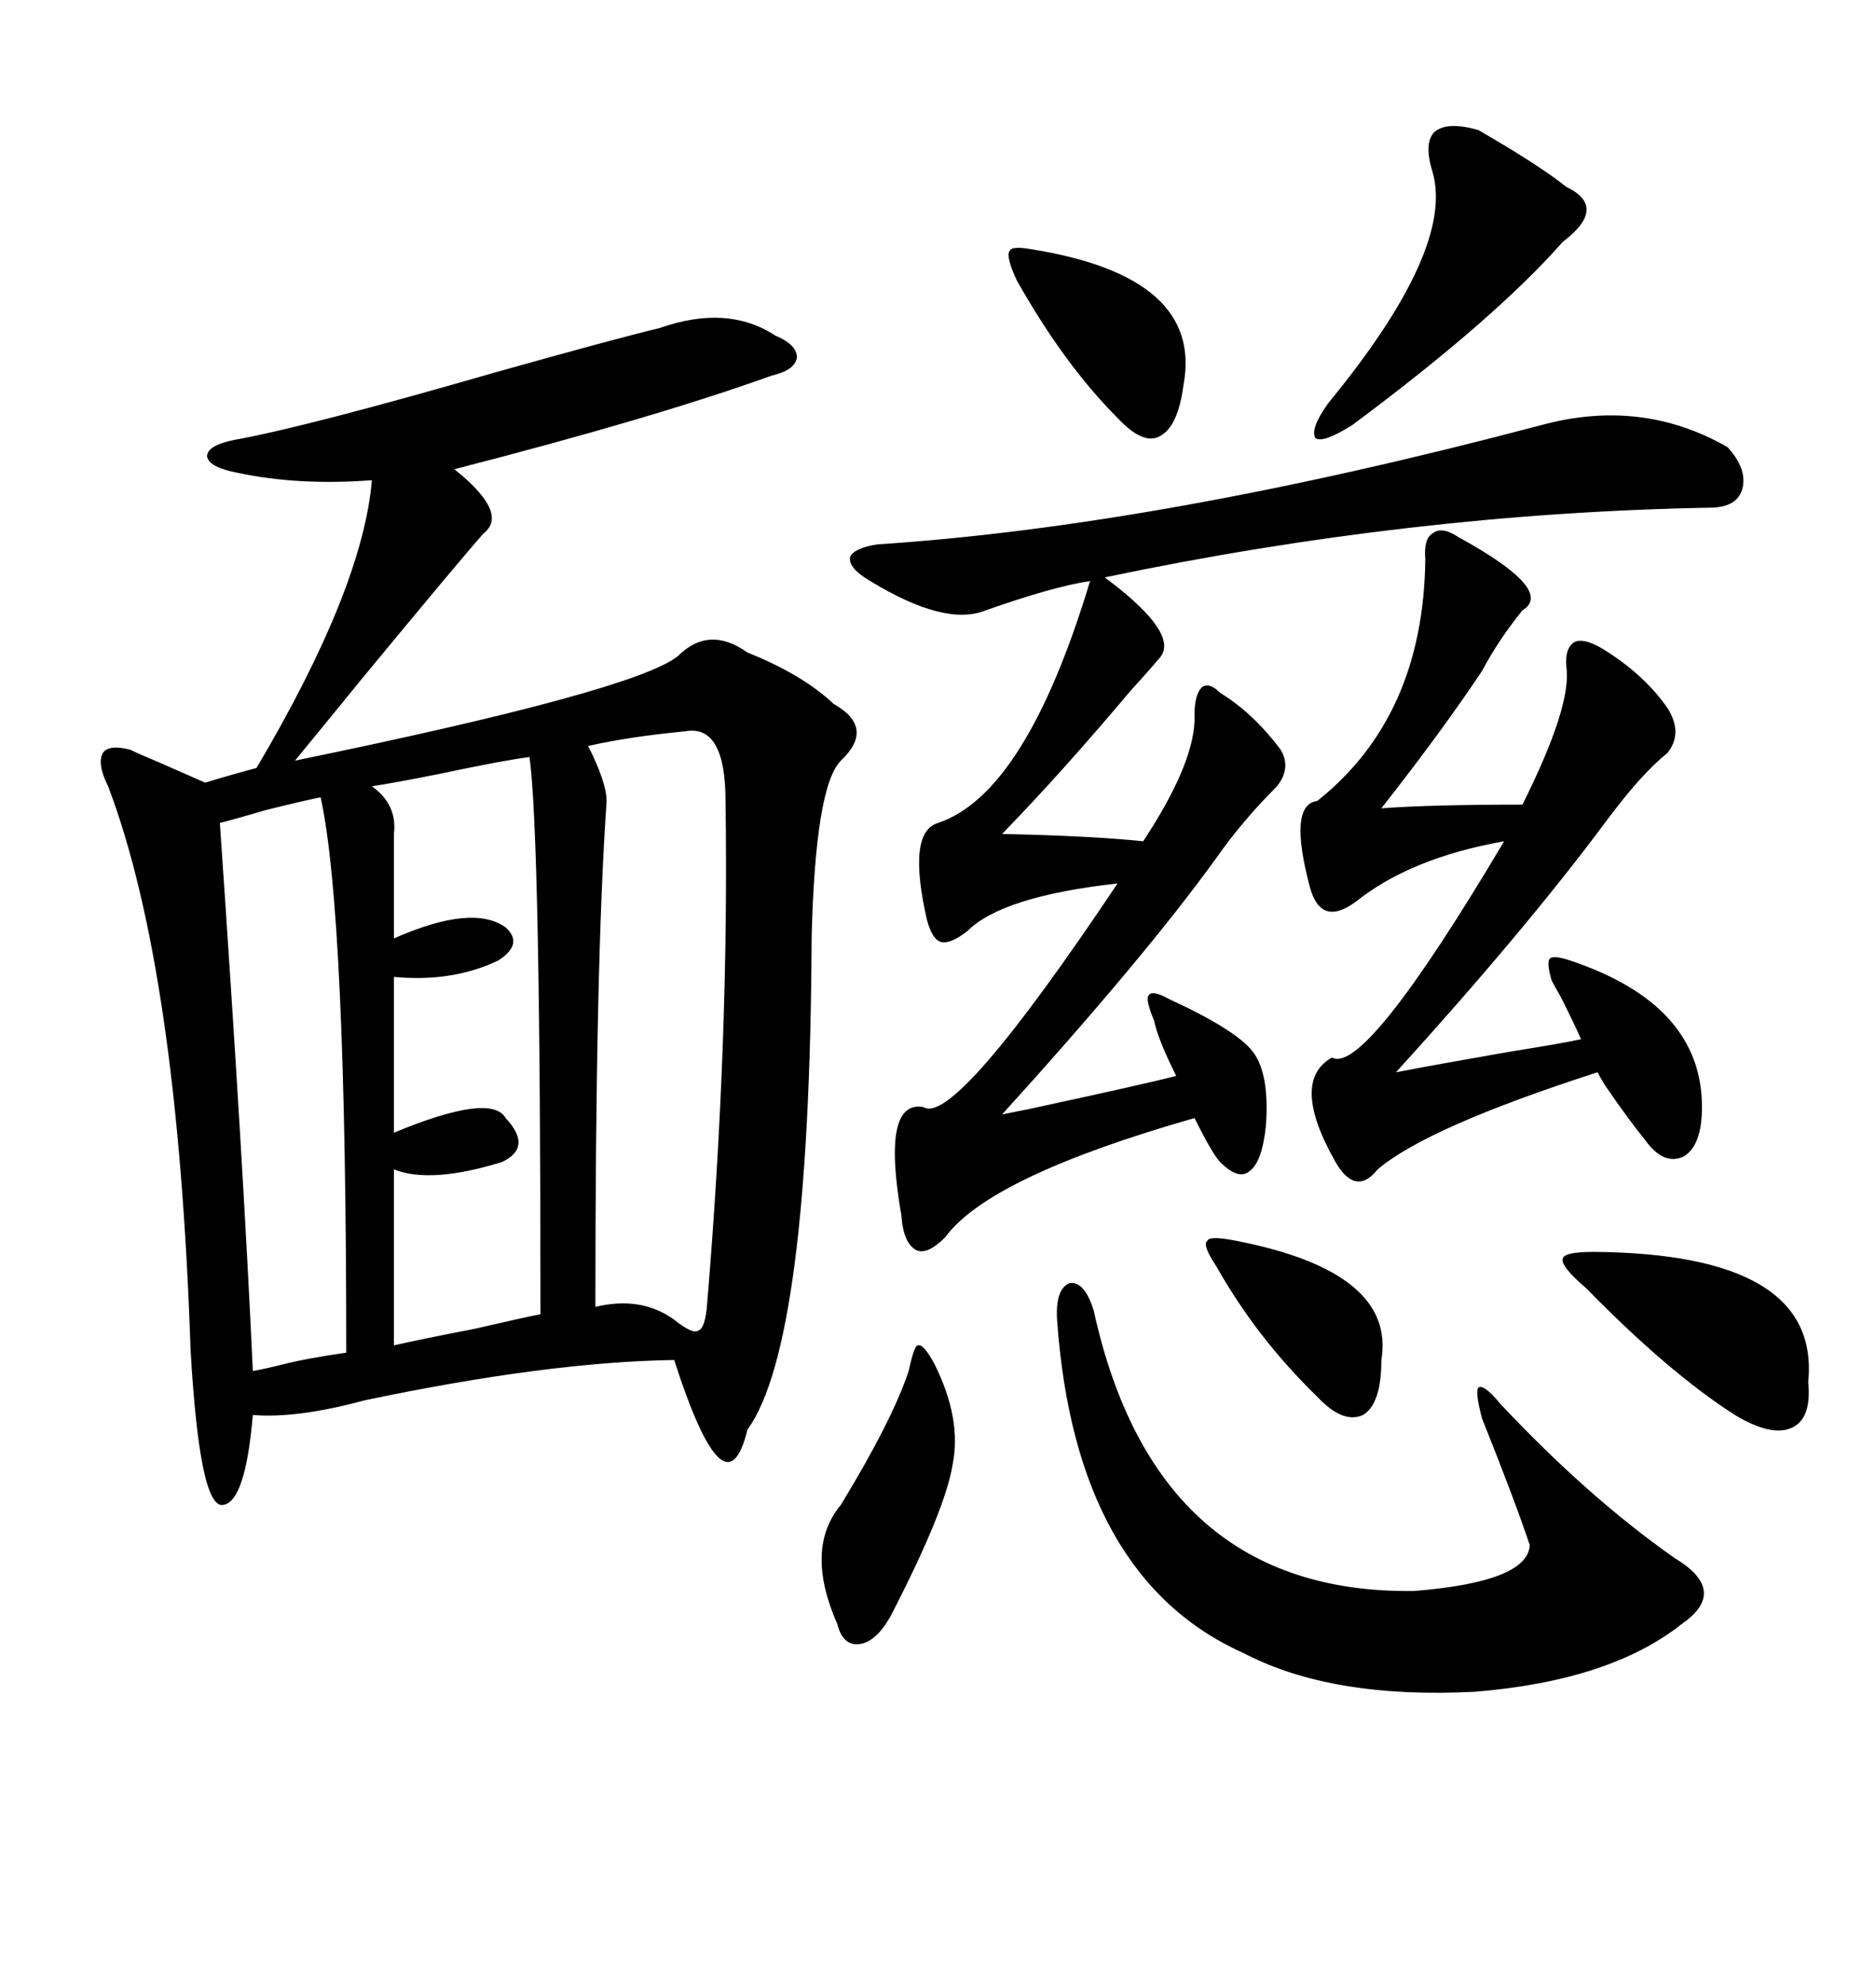 <svg xmlns="http://www.w3.org/2000/svg" xmlns:xlink="http://www.w3.org/1999/xlink" width="300" height="317.285"><path d="M129.79 150L129.79 150Q129.49 214.75 119.53 228.52L119.53 228.52Q116.02 242.87 107.81 217.38L107.81 217.38Q87.60 217.68 58.30 223.83L58.30 223.83Q47.46 226.76 40.43 226.17L40.43 226.17Q39.26 239.94 35.74 240.53L35.74 240.53Q31.93 241.41 30.47 215.63L30.47 215.63Q28.42 154.98 17.29 125.68L17.29 125.68Q15.53 122.17 16.41 120.41L16.41 120.41Q17.29 118.95 20.80 119.82L20.80 119.82Q21.97 120.41 25.49 121.88L25.49 121.88Q30.18 123.93 32.81 125.10L32.81 125.10Q36.62 123.93 41.02 122.75L41.02 122.75Q58.01 94.04 59.47 76.76L59.47 76.76Q47.75 77.64 38.09 75.59L38.09 75.59Q33.40 74.71 33.11 72.95L33.11 72.95Q33.11 71.19 37.50 70.31L37.50 70.31Q48.93 68.26 79.39 59.47L79.39 59.47Q98.14 54.20 105.47 52.44L105.47 52.44Q116.31 48.63 123.93 53.61L123.93 53.61Q127.44 55.08 127.44 57.13L127.44 57.13Q127.15 59.18 123.34 60.06L123.34 60.06Q104.59 66.80 72.66 75L72.66 75Q81.45 82.03 77.34 85.25L77.34 85.25Q74.41 88.48 57.71 108.69L57.71 108.69Q51.27 116.60 47.17 121.58L47.17 121.58Q101.37 110.45 108.40 104.88L108.40 104.88Q113.38 99.90 119.53 104.30L119.53 104.30Q128.32 107.81 133.30 112.50L133.30 112.50Q140.04 116.31 134.47 121.58L134.47 121.58Q130.37 125.68 129.79 150ZM246.39 67.97L246.39 67.97Q262.50 63.57 276.27 71.48L276.27 71.48Q279.49 75 278.61 78.22L278.61 78.22Q277.73 81.15 273.34 81.15L273.34 81.15Q225.59 82.03 176.66 92.29L176.66 92.29Q189.26 101.66 185.16 105.47L185.16 105.47Q183.98 106.93 180.76 110.45L180.76 110.45Q169.92 123.34 160.25 133.30L160.25 133.30Q174.32 133.59 182.81 134.47L182.81 134.47Q191.31 121.58 191.02 114.26L191.02 114.26Q191.02 111.04 192.19 109.86L192.19 109.86Q193.36 108.98 195.12 110.74L195.12 110.74Q200.39 113.96 204.79 119.82L204.79 119.82Q206.54 122.75 204.20 125.68L204.20 125.68Q198.63 131.25 194.53 137.11L194.53 137.11Q183.11 152.93 160.25 178.13L160.25 178.13Q161.72 177.83 164.65 177.25L164.65 177.25Q183.69 173.14 188.09 171.97L188.09 171.97Q185.16 166.11 184.57 163.18L184.57 163.18Q183.11 159.67 183.69 159.08L183.69 159.08Q184.28 158.20 186.91 159.67L186.91 159.67Q197.75 164.65 200.39 168.16L200.39 168.16Q203.03 171.68 202.44 179.88L202.44 179.88Q201.86 185.74 199.80 187.21L199.80 187.21Q198.05 188.67 195.12 185.74L195.12 185.74Q193.95 184.57 191.02 178.71L191.02 178.71Q158.20 188.09 151.17 197.75L151.17 197.75Q148.24 200.68 146.48 199.80L146.48 199.80Q144.43 198.63 144.14 194.24L144.14 194.24Q140.92 175.78 147.66 176.95L147.66 176.95Q152.64 180.18 178.71 141.21L178.71 141.21Q160.25 143.26 154.69 148.83L154.69 148.83Q152.05 150.88 150.59 150.59L150.59 150.59Q149.12 150.29 148.24 147.07L148.24 147.07Q145.02 133.01 150 131.54L150 131.54Q164.06 126.86 174.32 92.87L174.32 92.87Q168.46 93.75 157.62 97.56L157.62 97.56Q151.17 100.20 139.16 92.87L139.16 92.87Q135.64 90.82 135.94 89.06L135.94 89.06Q136.52 87.60 140.33 87.01L140.33 87.01Q185.45 84.08 246.39 67.97ZM233.20 85.84L233.20 85.84Q248.73 94.34 243.46 97.56L243.46 97.56Q239.65 102.25 237.01 107.23L237.01 107.23Q230.57 116.89 220.90 129.20L220.90 129.20Q228.81 128.61 243.46 128.61L243.46 128.61Q251.37 112.79 250.49 106.64L250.49 106.64Q250.20 103.42 251.95 102.54L251.95 102.54Q253.71 101.95 257.23 104.30L257.23 104.30Q263.09 108.11 266.60 113.09L266.60 113.09Q269.24 117.19 266.60 120.41L266.60 120.41Q262.50 123.63 256.64 131.54L256.64 131.54Q243.75 148.83 223.24 171.39L223.24 171.39Q229.39 170.21 241.11 168.16L241.11 168.16Q250.20 166.70 252.83 166.11L252.83 166.11Q251.95 164.06 249.61 159.38L249.61 159.38Q248.44 157.32 248.14 156.74L248.14 156.74Q247.27 153.81 247.85 153.22L247.85 153.22Q248.44 152.64 251.07 153.52L251.07 153.52Q272.17 160.55 272.17 176.95L272.17 176.95Q272.17 183.11 269.24 184.86L269.24 184.86Q266.02 186.33 263.09 182.23L263.09 182.23Q260.45 179.00 256.64 173.44L256.64 173.44Q255.76 171.97 255.47 171.39L255.47 171.39Q228.22 180.18 220.31 186.91L220.31 186.91Q216.80 191.31 213.57 185.74L213.57 185.74Q206.25 172.85 212.99 169.04L212.99 169.04Q218.26 171.97 240.53 134.47L240.53 134.47Q225.59 137.11 216.80 144.14L216.80 144.14Q211.23 148.24 209.47 141.80L209.47 141.80Q205.96 128.61 210.64 128.03L210.64 128.03Q227.64 114.55 227.93 89.36L227.93 89.36Q227.64 86.13 229.10 85.25L229.10 85.25Q230.57 84.08 233.20 85.84ZM174.90 209.47L174.90 209.47Q184.86 254.88 226.17 254.30L226.17 254.30Q244.34 252.83 244.63 246.97L244.63 246.97Q242.29 239.94 237.01 226.76L237.01 226.76Q235.84 222.36 236.43 221.78L236.43 221.78Q237.30 221.19 239.94 224.41L239.94 224.41Q254.00 239.36 267.77 249.02L267.77 249.02Q276.56 254.30 268.95 259.57L268.95 259.57Q257.52 268.65 235.84 270.41L235.84 270.41Q212.99 271.58 198.93 264.26L198.93 264.26Q171.97 252.25 169.04 210.94L169.04 210.94Q168.75 205.96 171.09 205.08L171.09 205.08Q173.44 204.79 174.90 209.47ZM109.57 116.89L109.57 116.89Q100.49 117.77 94.04 119.24L94.04 119.24Q94.34 119.82 94.63 120.41L94.63 120.41Q97.27 125.98 96.97 128.61L96.97 128.61Q95.21 154.10 95.21 208.89L95.21 208.89Q102.54 207.13 107.81 210.94L107.81 210.94Q110.74 213.28 111.62 212.70L111.62 212.70Q112.79 212.40 113.09 208.30L113.09 208.30Q116.60 166.11 116.02 128.03L116.02 128.03Q116.02 115.72 109.57 116.89ZM84.67 121.00L84.67 121.00Q80.27 121.58 70.61 123.63L70.61 123.63Q63.28 125.10 59.47 125.68L59.47 125.68Q63.57 128.61 62.99 133.30L62.99 133.30L62.99 150Q75.59 144.43 80.86 148.24L80.86 148.24Q83.79 150.88 79.69 153.52L79.69 153.52Q72.36 157.03 62.99 156.15L62.99 156.15L62.99 181.05Q78.52 174.61 80.86 178.71L80.86 178.71Q85.25 183.40 80.27 185.74L80.27 185.74Q68.85 189.26 62.99 186.91L62.99 186.91L62.99 215.04Q66.80 214.16 75.88 212.40L75.88 212.40Q83.50 210.64 86.43 210.06L86.43 210.06Q86.43 133.30 84.67 121.00ZM51.27 127.44L51.27 127.44Q48.34 128.03 42.48 129.49L42.48 129.49Q37.50 130.96 35.16 131.54L35.16 131.54Q38.96 186.62 40.43 219.14L40.43 219.14Q42.19 218.85 45.70 217.97L45.70 217.97Q49.22 217.09 55.37 216.21L55.37 216.21Q55.37 145.90 51.27 127.44ZM236.43 20.80L236.43 20.80Q246.09 26.37 250.49 29.88L250.49 29.88Q257.23 33.11 249.90 38.67L249.90 38.67Q239.06 50.98 216.21 67.97L216.21 67.97Q211.52 70.90 210.35 70.02L210.35 70.02Q209.47 68.55 212.40 64.45L212.40 64.45Q232.62 39.84 229.10 27.54L229.10 27.54Q227.64 22.85 229.39 21.09L229.39 21.09Q231.45 19.34 236.43 20.80ZM254.88 200.10L254.88 200.10Q291.21 200.39 289.16 220.90L289.16 220.90Q289.75 226.76 286.52 228.22L286.52 228.22Q283.30 229.69 277.44 226.17L277.44 226.17Q266.89 219.43 253.71 205.96L253.71 205.96Q249.61 202.44 249.90 201.27L249.90 201.27Q249.90 200.10 254.88 200.10ZM149.41 217.97L149.41 217.97Q153.81 226.76 152.34 234.08L152.34 234.08Q151.17 241.41 142.38 258.40L142.38 258.40Q140.04 262.50 137.40 262.79L137.40 262.79Q134.77 263.09 133.89 259.57L133.89 259.57Q128.61 247.56 134.47 240.53L134.47 240.53Q142.68 227.05 145.31 219.14L145.31 219.14Q146.19 215.04 146.78 215.04L146.78 215.04Q147.66 214.75 149.41 217.97ZM164.94 39.84L164.94 39.84Q192.48 44.24 189.26 61.52L189.26 61.52Q188.38 68.26 185.45 69.73L185.45 69.73Q182.81 71.19 178.71 66.80L178.71 66.80Q170.21 58.30 162.60 44.82L162.60 44.82Q160.84 41.02 161.43 40.14L161.43 40.14Q161.72 39.26 164.94 39.84ZM197.75 198.34L197.75 198.34Q223.24 203.32 220.90 217.38L220.90 217.38Q220.90 224.41 217.97 226.17L217.97 226.17Q214.75 227.64 210.64 223.24L210.64 223.24Q200.98 213.87 194.53 202.44L194.53 202.44Q192.19 198.93 193.07 198.34L193.07 198.34Q193.36 197.46 197.75 198.34Z"/></svg>
